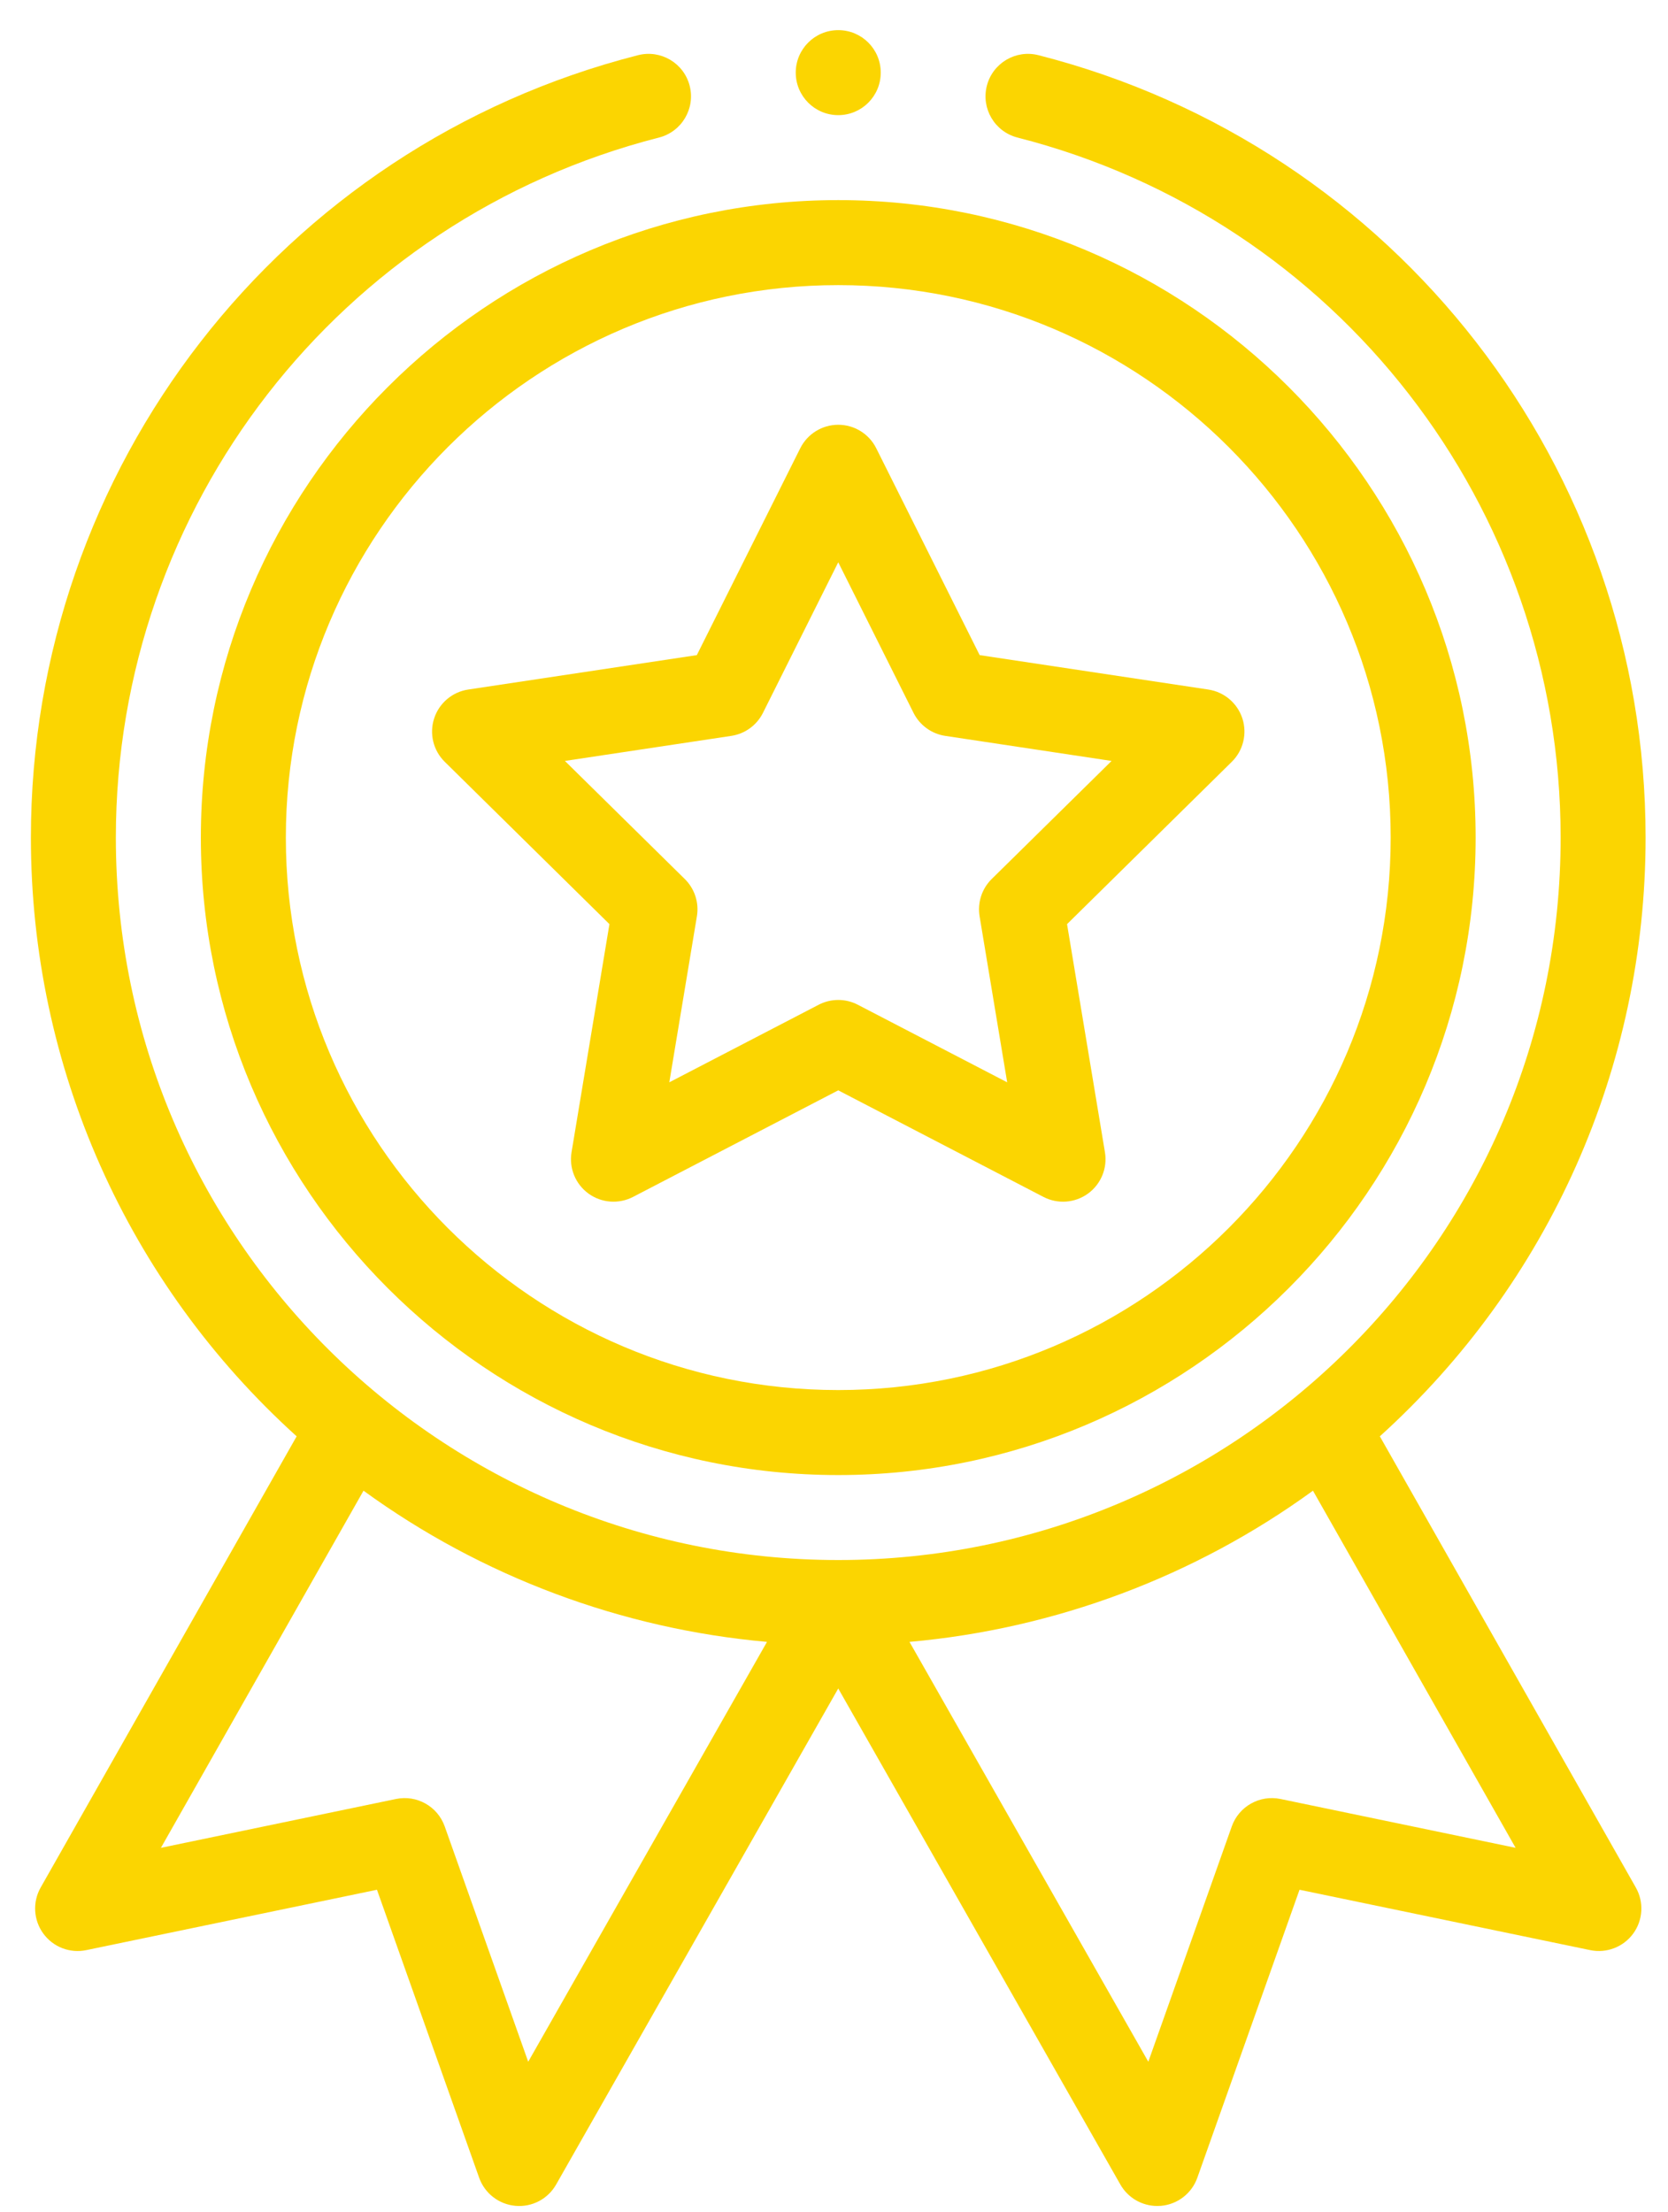 <svg width="46" height="61" viewBox="0 0 46 61" fill="none" xmlns="http://www.w3.org/2000/svg">
<path d="M5.539 23.096C5.539 32.789 13.425 40.675 23.117 40.675C32.81 40.675 40.695 32.789 40.695 23.096C40.695 13.404 32.81 5.518 23.117 5.518C13.425 5.518 5.539 13.404 5.539 23.096ZM23.117 7.862C31.518 7.862 38.352 14.696 38.352 23.096C38.352 31.497 31.518 38.331 23.117 38.331C14.717 38.331 7.883 31.497 7.883 23.096C7.883 14.696 14.717 7.862 23.117 7.862Z" fill="#FBD501"/>
<path d="M12.265 21.007L16.807 25.483L15.762 31.773C15.689 32.211 15.87 32.652 16.229 32.913C16.588 33.174 17.064 33.209 17.458 33.005L23.117 30.066L28.776 33.005C29.167 33.208 29.643 33.176 30.005 32.913C30.364 32.652 30.545 32.211 30.472 31.773L29.427 25.483L33.97 21.007C34.286 20.696 34.399 20.233 34.262 19.81C34.124 19.388 33.76 19.08 33.321 19.014L27.017 18.065L24.165 12.361C23.967 11.964 23.561 11.713 23.117 11.713C22.673 11.713 22.268 11.964 22.069 12.361L19.217 18.065L12.913 19.014C12.474 19.08 12.11 19.388 11.973 19.81C11.835 20.233 11.949 20.696 12.265 21.007ZM20.168 20.292C20.545 20.235 20.871 19.998 21.041 19.657L23.117 15.505L25.193 19.657C25.364 19.998 25.69 20.235 26.067 20.292L30.655 20.983L27.349 24.239C27.077 24.507 26.953 24.89 27.015 25.267L27.776 29.845L23.657 27.706C23.488 27.618 23.303 27.574 23.117 27.574C22.932 27.574 22.747 27.618 22.577 27.706L18.458 29.845L19.219 25.267C19.282 24.89 19.157 24.507 18.885 24.239L15.579 20.983L20.168 20.292Z" fill="#FBD501"/>
<path d="M24.289 2.003C24.289 2.65 23.765 3.175 23.117 3.175C22.47 3.175 21.945 2.65 21.945 2.003C21.945 1.355 22.47 0.831 23.117 0.831C23.765 0.831 24.289 1.355 24.289 2.003Z" fill="#FBD501"/>
<path d="M17.594 1.522C7.736 4.038 0.852 12.91 0.852 23.096C0.852 29.423 3.512 35.385 8.181 39.607L1.121 52.049C0.894 52.45 0.923 52.946 1.194 53.318C1.465 53.69 1.928 53.869 2.379 53.775L10.396 52.11L13.214 60.051C13.367 60.483 13.759 60.786 14.216 60.826C14.672 60.867 15.111 60.637 15.337 60.238L23.117 46.56L30.897 60.238C31.107 60.607 31.497 60.83 31.915 60.83C31.949 60.83 31.984 60.829 32.018 60.826C32.475 60.786 32.867 60.483 33.02 60.051L35.838 52.11L43.855 53.775C44.306 53.868 44.77 53.689 45.041 53.318C45.312 52.946 45.34 52.45 45.113 52.049L38.053 39.607C42.722 35.385 45.382 29.423 45.382 23.096C45.382 12.91 38.498 4.038 28.64 1.522C28.013 1.361 27.375 1.74 27.215 2.367C27.055 2.994 27.433 3.632 28.06 3.793C36.879 6.044 43.039 13.982 43.039 23.096C43.039 34.19 34.03 43.018 23.117 43.018C12.197 43.018 3.195 34.182 3.195 23.096C3.195 13.982 9.355 6.044 18.174 3.793C18.801 3.632 19.18 2.994 19.02 2.367C18.86 1.74 18.222 1.361 17.594 1.522ZM14.567 56.853L12.264 50.363C12.068 49.811 11.495 49.488 10.921 49.607L4.438 50.954L10.025 41.106C13.283 43.475 17.141 44.918 21.152 45.275L14.567 56.853ZM35.313 49.607C34.74 49.488 34.166 49.811 33.97 50.363L31.668 56.853L25.082 45.275C29.094 44.918 32.951 43.475 36.209 41.106L41.797 50.954L35.313 49.607Z" fill="#FBD501"/>
</svg>
